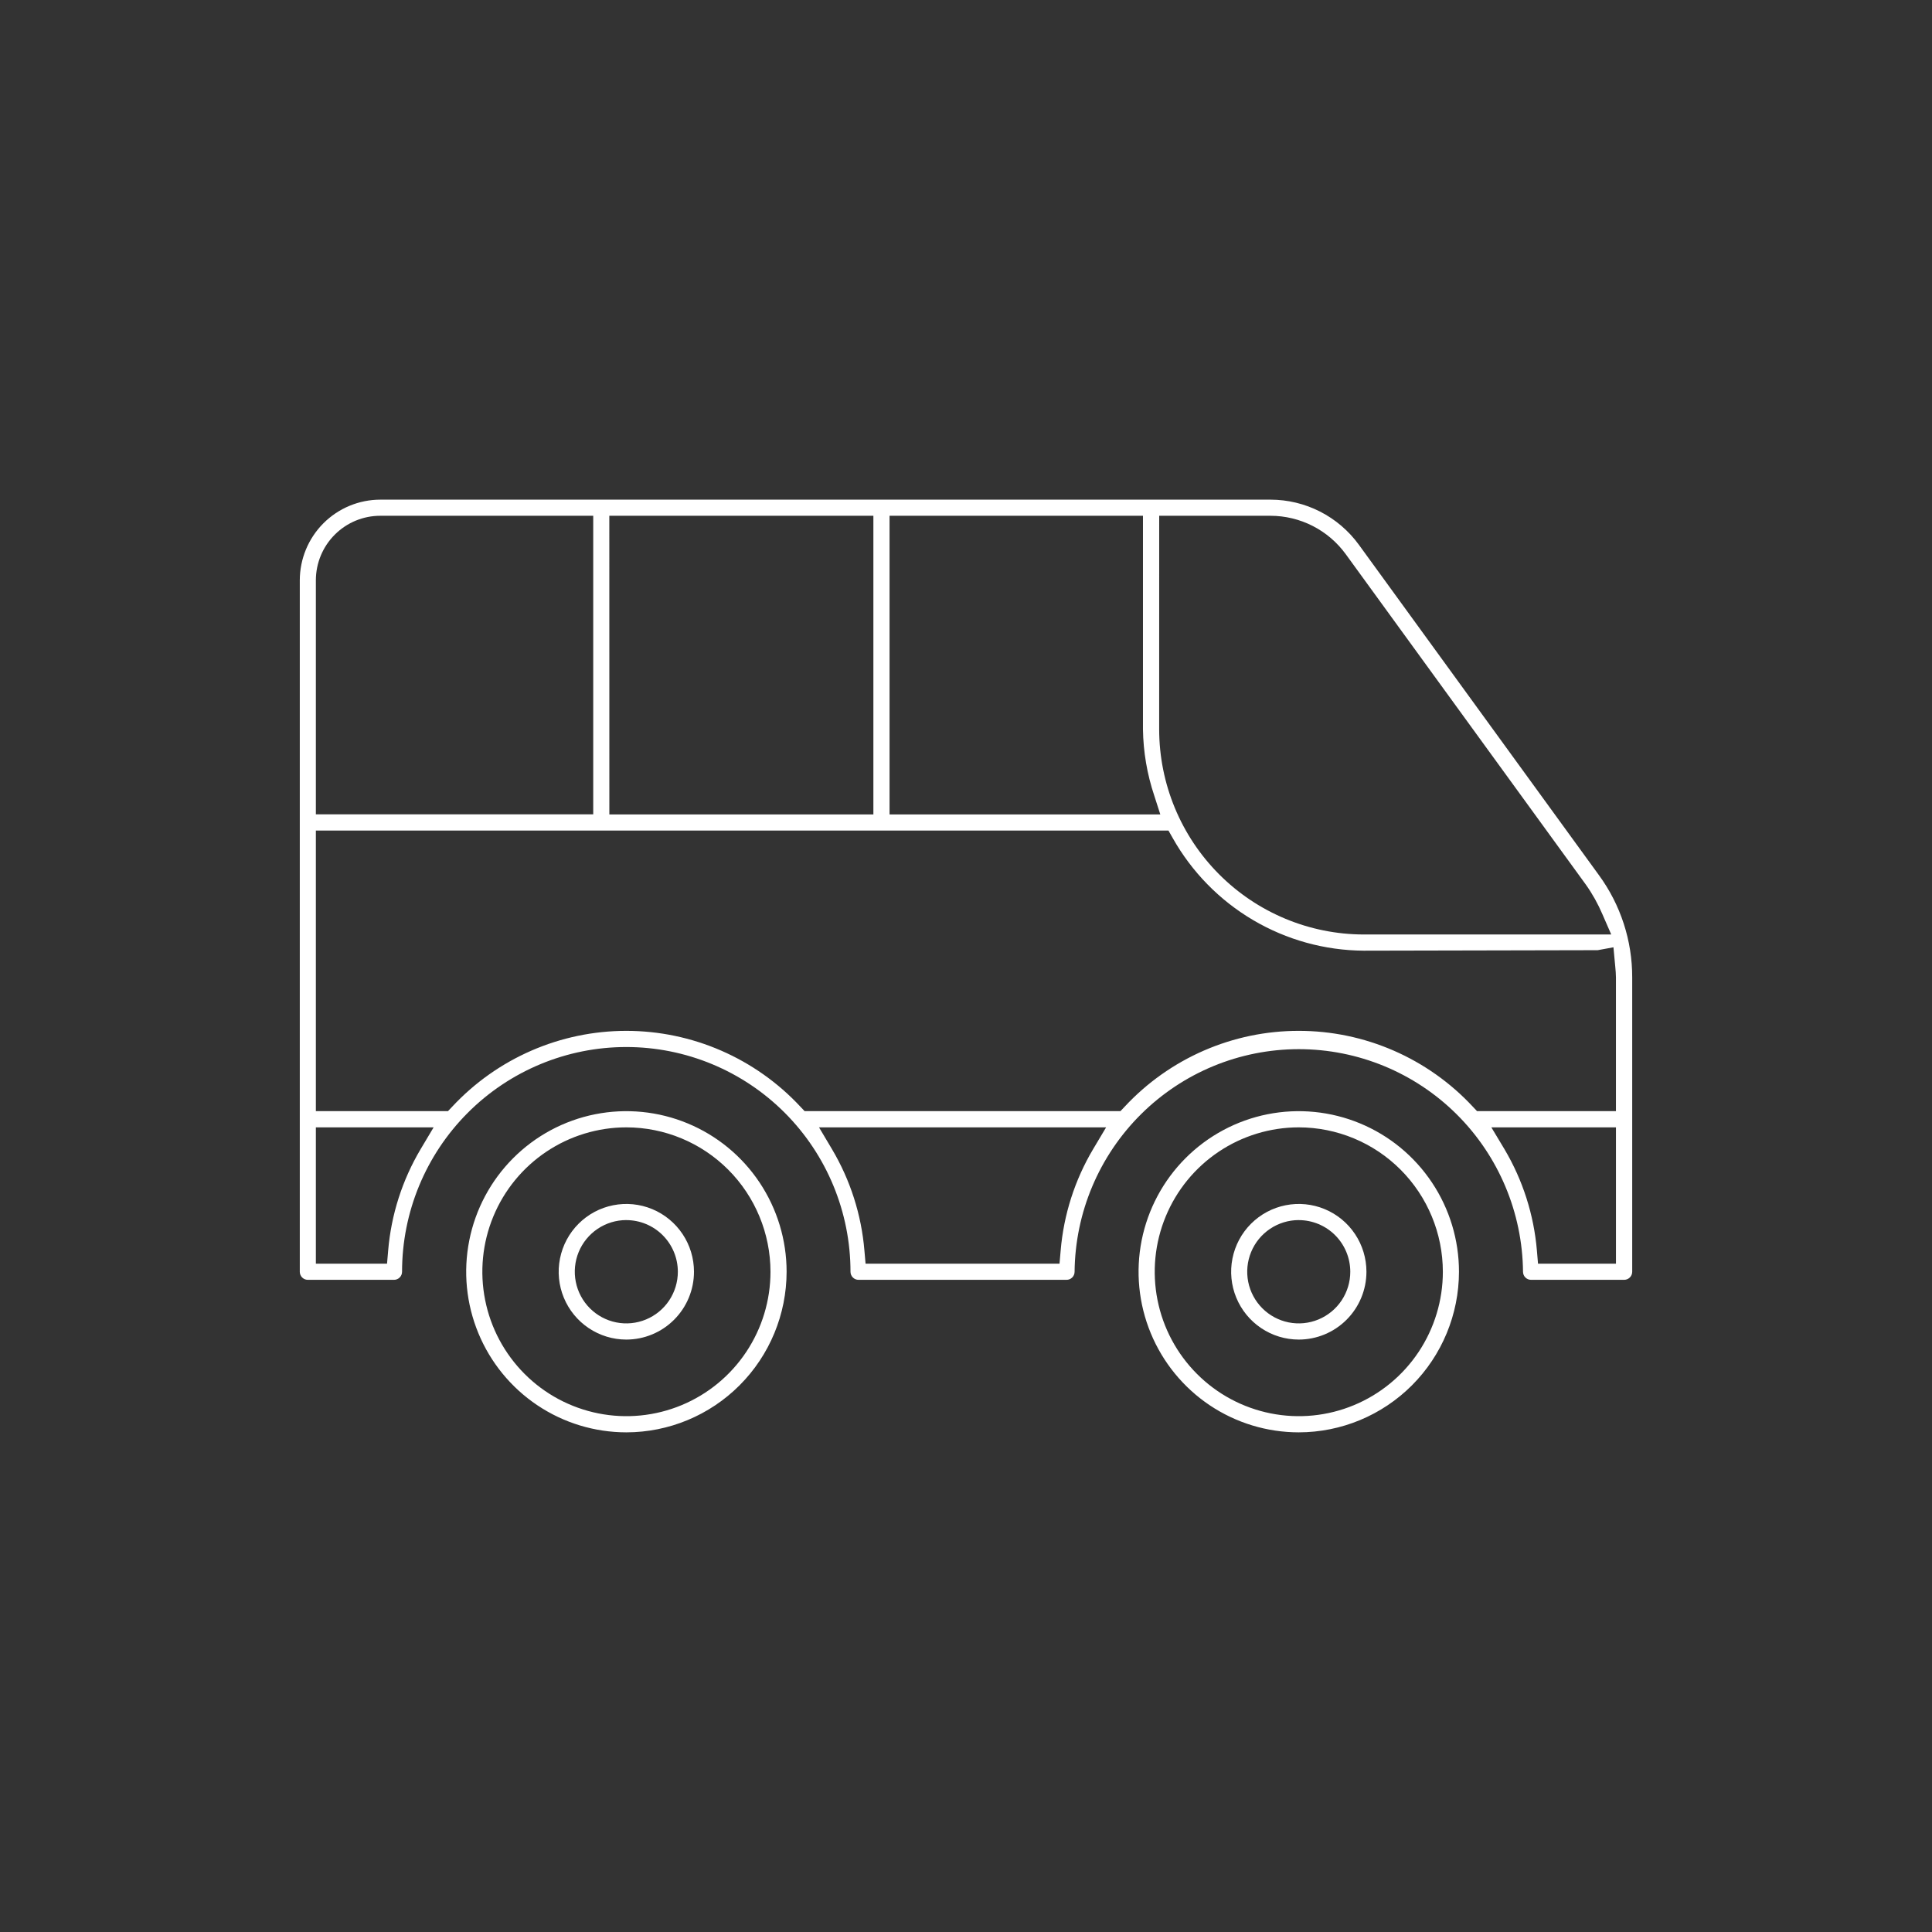 <svg width="116" height="116" viewBox="0 0 116 116" fill="none" xmlns="http://www.w3.org/2000/svg">
<rect x="0" y="0" width="116" height="116" fill="#333333" stroke="none"/>
<path d="M91.926 76.843C91.798 76.843 91.676 76.792 91.585 76.701C91.495 76.611 91.444 76.488 91.444 76.359C91.41 72.803 89.977 69.403 87.456 66.9C84.935 64.397 81.53 62.993 77.982 62.993C74.433 62.993 71.029 64.397 68.508 66.9C65.987 69.403 64.554 72.803 64.52 76.359C64.52 76.488 64.469 76.611 64.379 76.701C64.288 76.792 64.165 76.843 64.037 76.843H51.547C51.419 76.843 51.297 76.792 51.206 76.701C51.116 76.611 51.065 76.488 51.065 76.359C51.065 72.781 49.647 69.348 47.122 66.817C44.597 64.287 41.173 62.865 37.602 62.865C34.032 62.865 30.608 64.287 28.083 66.817C25.558 69.348 24.14 72.781 24.14 76.359C24.14 76.488 24.089 76.611 23.998 76.701C23.908 76.792 23.785 76.843 23.657 76.843H18.483C18.355 76.843 18.232 76.792 18.141 76.701C18.051 76.611 18 76.488 18 76.359V34.838C18.003 33.555 18.513 32.325 19.419 31.418C20.326 30.511 21.554 30.001 22.834 30H76.286C77.319 30.001 78.337 30.246 79.258 30.716C80.179 31.186 80.976 31.867 81.585 32.703L95.999 52.541C97.304 54.324 98.005 56.478 98 58.688V76.358C98 76.487 97.949 76.61 97.859 76.7C97.768 76.791 97.645 76.842 97.517 76.842L91.926 76.843ZM90.328 68.995C91.429 70.851 92.096 72.933 92.278 75.085L92.345 75.873H97.025V67.688H89.543L90.328 68.995ZM49.952 68.995C51.054 70.85 51.721 72.933 51.901 75.085L51.97 75.873H63.615L63.684 75.083C63.865 72.932 64.531 70.85 65.633 68.995L66.412 67.688H49.175L49.952 68.995ZM18.965 75.873H23.238L23.306 75.083C23.487 72.932 24.154 70.85 25.256 68.995L26.035 67.688H18.965V75.873ZM77.975 61.894C79.936 61.892 81.876 62.296 83.675 63.079C85.473 63.862 87.092 65.008 88.429 66.445L88.684 66.715H97.024V58.688C97.024 58.474 97.003 58.264 96.984 58.056L96.874 56.877L95.929 57.05L81.879 57.08C79.541 57.064 77.248 56.43 75.233 55.24C73.218 54.051 71.552 52.348 70.405 50.306L70.157 49.869H18.965V66.715H26.897L27.153 66.445C28.491 65.009 30.109 63.864 31.907 63.081C33.705 62.298 35.644 61.894 37.604 61.894C39.564 61.894 41.504 62.298 43.302 63.081C45.099 63.864 46.718 65.009 48.055 66.445L48.311 66.715H67.273L67.528 66.445C68.865 65.008 70.483 63.862 72.281 63.079C74.079 62.296 76.019 61.892 77.979 61.894M69.598 43.789C69.601 47.055 70.895 50.186 73.198 52.495C75.501 54.805 78.624 56.104 81.882 56.108H96.741L96.214 54.899C95.946 54.269 95.612 53.671 95.216 53.113L80.801 33.274C80.282 32.561 79.603 31.981 78.819 31.58C78.034 31.179 77.166 30.97 76.286 30.968H69.6L69.598 43.789ZM53.41 48.898H69.666L69.304 47.772C68.874 46.488 68.645 45.145 68.625 43.791V30.968H53.41V48.898ZM36.586 48.898H52.439V30.968H36.584L36.586 48.898ZM22.834 30.968C21.809 30.967 20.826 31.375 20.101 32.101C19.375 32.826 18.967 33.811 18.965 34.838V48.894H35.618V30.968H22.834Z" fill="white"/>
<path d="M77.978 86C76.075 85.999 74.216 85.434 72.634 84.374C71.053 83.314 69.82 81.808 69.093 80.046C68.365 78.284 68.175 76.346 68.546 74.476C68.918 72.606 69.834 70.888 71.179 69.54C72.525 68.191 74.239 67.273 76.104 66.901C77.97 66.53 79.904 66.721 81.662 67.451C83.419 68.18 84.921 69.416 85.978 71.002C87.035 72.587 87.599 74.451 87.599 76.358C87.596 78.915 86.582 81.366 84.778 83.174C82.974 84.981 80.528 85.998 77.978 86ZM77.978 67.688C76.267 67.689 74.595 68.198 73.173 69.151C71.751 70.104 70.643 71.458 69.989 73.043C69.335 74.627 69.164 76.37 69.498 78.052C69.832 79.734 70.656 81.278 71.866 82.49C73.076 83.703 74.617 84.528 76.295 84.862C77.973 85.197 79.712 85.025 81.292 84.368C82.873 83.712 84.223 82.601 85.174 81.175C86.124 79.749 86.631 78.073 86.631 76.358C86.628 74.059 85.716 71.855 84.093 70.229C82.471 68.604 80.272 67.69 77.978 67.688Z" fill="white"/>
<path d="M37.607 86C35.705 85.999 33.845 85.434 32.264 84.374C30.682 83.314 29.45 81.808 28.722 80.046C27.994 78.284 27.804 76.346 28.176 74.476C28.547 72.606 29.463 70.888 30.809 69.54C32.154 68.191 33.868 67.273 35.734 66.901C37.6 66.53 39.534 66.721 41.291 67.451C43.049 68.18 44.551 69.416 45.608 71.002C46.664 72.587 47.229 74.451 47.229 76.358C47.226 78.915 46.211 81.366 44.407 83.174C42.603 84.981 40.158 85.998 37.607 86ZM37.607 67.688C35.897 67.689 34.225 68.198 32.803 69.151C31.381 70.104 30.272 71.458 29.618 73.043C28.964 74.627 28.793 76.37 29.128 78.052C29.462 79.734 30.286 81.278 31.496 82.49C32.706 83.703 34.247 84.528 35.925 84.862C37.602 85.197 39.342 85.025 40.922 84.368C42.502 83.712 43.853 82.601 44.803 81.175C45.754 79.749 46.261 78.073 46.261 76.358C46.258 74.059 45.346 71.854 43.723 70.228C42.101 68.603 39.901 67.69 37.607 67.688Z" fill="white"/>
<path d="M37.602 80.43C36.799 80.429 36.014 80.19 35.347 79.742C34.679 79.294 34.159 78.658 33.852 77.914C33.545 77.17 33.465 76.351 33.623 75.562C33.78 74.772 34.167 74.047 34.735 73.478C35.303 72.909 36.027 72.521 36.815 72.365C37.603 72.208 38.419 72.289 39.161 72.597C39.903 72.905 40.537 73.427 40.984 74.097C41.43 74.766 41.668 75.553 41.668 76.358C41.667 77.438 41.238 78.474 40.475 79.237C39.713 80.001 38.68 80.429 37.602 80.43ZM37.602 73.255C36.99 73.256 36.393 73.438 35.884 73.779C35.376 74.121 34.979 74.605 34.745 75.172C34.512 75.739 34.451 76.362 34.571 76.963C34.69 77.565 34.985 78.117 35.418 78.551C35.851 78.984 36.402 79.279 37.002 79.399C37.602 79.519 38.224 79.457 38.789 79.222C39.355 78.987 39.838 78.59 40.178 78.08C40.517 77.57 40.699 76.97 40.699 76.357C40.698 75.534 40.371 74.746 39.791 74.165C39.21 73.583 38.423 73.257 37.602 73.257" fill="white"/>
<path d="M77.978 80.43C77.174 80.429 76.389 80.19 75.722 79.742C75.055 79.294 74.534 78.658 74.228 77.914C73.921 77.17 73.841 76.351 73.998 75.562C74.155 74.772 74.542 74.047 75.11 73.478C75.679 72.909 76.402 72.521 77.19 72.365C77.978 72.208 78.795 72.289 79.537 72.597C80.279 72.905 80.913 73.427 81.359 74.097C81.805 74.766 82.043 75.553 82.043 76.358C82.042 77.438 81.613 78.474 80.851 79.237C80.088 80.001 79.055 80.429 77.978 80.43ZM77.978 73.255C77.366 73.256 76.768 73.438 76.259 73.779C75.75 74.12 75.354 74.604 75.12 75.171C74.886 75.738 74.825 76.361 74.944 76.963C75.064 77.564 75.359 78.117 75.791 78.55C76.224 78.984 76.775 79.279 77.376 79.399C77.976 79.519 78.598 79.457 79.163 79.222C79.728 78.987 80.212 78.59 80.552 78.08C80.891 77.57 81.073 76.97 81.073 76.357C81.072 75.535 80.745 74.746 80.165 74.165C79.585 73.584 78.798 73.257 77.978 73.257" fill="white"/>
</svg>
